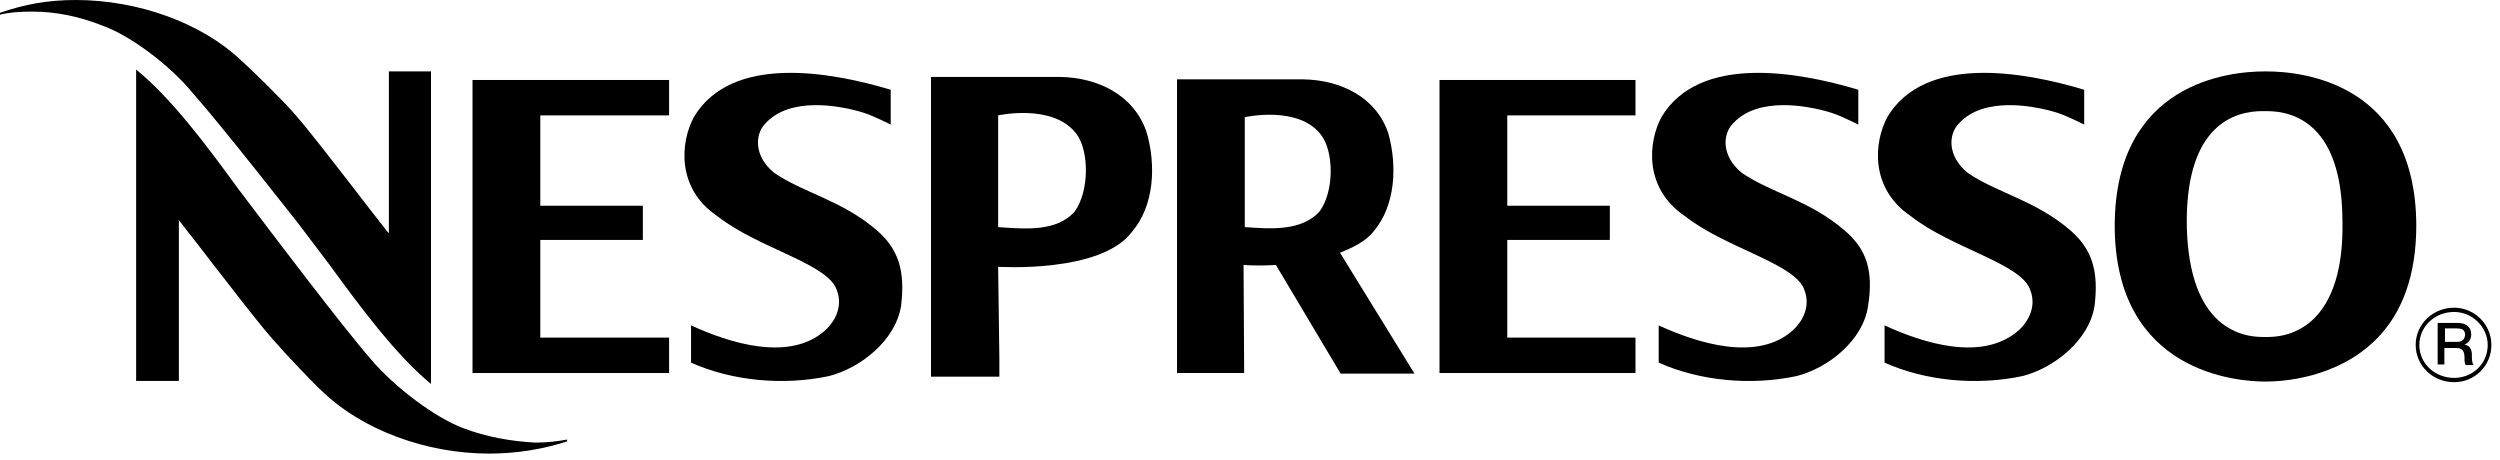 <svg width="261" height="48" viewBox="0 0 261 48" fill="none" xmlns="http://www.w3.org/2000/svg">
    <path d="M236.646 7.457H236.519H236.391C232.758 7.457 220.84 8.604 220.776 23.518C220.776 39.069 233.842 39.834 236.455 39.834H236.583C238.24 39.834 243.912 39.515 247.991 35.5C250.859 32.696 252.261 28.617 252.261 23.518C252.197 8.604 240.279 7.457 236.646 7.457ZM241.299 33.524C240.407 34.289 238.941 35.181 236.71 35.181H236.264C234.033 35.181 232.567 34.289 231.675 33.524C229.444 31.549 228.297 27.98 228.297 22.945C228.361 13.066 233.268 11.6 236.2 11.6H236.646C239.578 11.6 244.486 13.066 244.549 22.945C244.677 27.98 243.53 31.549 241.299 33.524Z"
          fill="black"/>
    <path d="M48.311 44.678C45.443 43.594 41.236 40.471 38.751 37.539C35.691 34.034 28.298 24.219 28.235 24.155C27.215 22.817 26.067 21.287 24.857 19.694C21.606 15.232 17.91 10.261 14.213 7.266V39.77H18.674V22.944L18.738 23.072C19.949 24.601 21.224 26.259 22.498 27.916C24.602 30.592 26.705 33.397 28.489 35.436C29.7 36.838 32.887 40.216 33.779 40.981C37.858 44.869 44.487 47.355 51.051 47.355C53.919 47.355 56.66 46.908 59.209 46.08V45.889C58.19 46.08 57.042 46.207 55.895 46.207C53.41 46.08 50.796 45.634 48.311 44.678Z"
          fill="black"/>
    <path d="M20.204 9.815C23.263 13.257 30.911 23.072 31.039 23.199C32.058 24.538 33.206 26.067 34.417 27.661C37.667 32.122 41.364 37.093 44.996 40.089V7.457H40.599V24.346L40.471 24.219C39.26 22.689 37.986 21.032 36.711 19.375C34.608 16.698 32.505 13.894 30.72 11.855C29.509 10.452 26.067 7.075 25.175 6.31C21.096 2.422 14.468 0 7.903 0C5.035 0 2.549 0.446 0 1.338V1.53C1.02 1.275 2.167 1.211 3.378 1.211C5.864 1.211 8.285 1.721 10.707 2.677C13.575 3.697 17.782 6.82 20.204 9.815Z"
          fill="black"/>
    <path d="M192.542 24.029C188.909 20.906 184.894 20.141 181.835 18.038C179.731 16.317 179.795 14.023 180.942 12.875C183.555 10.007 188.782 11.155 190.12 11.473C191.713 11.856 192.542 12.302 194.008 13.003V9.37C187.634 7.458 177.437 5.673 173.485 12.174C172.02 14.851 171.637 19.695 175.907 22.563C180.178 25.941 187.571 27.534 188.399 30.339C188.973 31.868 188.336 33.334 187.316 34.354C183.555 37.923 177.055 35.756 173.167 33.971V37.859C177.437 39.771 182.791 40.281 187.571 39.261C190.821 38.433 194.518 35.565 195.028 31.932C195.601 28.299 194.9 26.005 192.542 24.029Z"
          fill="black"/>
    <path d="M216.123 24.029C212.49 20.906 208.475 20.141 205.416 18.038C203.312 16.317 203.376 14.023 204.523 12.875C207.136 10.007 212.363 11.155 213.701 11.473C215.294 11.856 216.123 12.302 217.589 13.003V9.37C211.215 7.458 201.018 5.673 197.066 12.174C195.601 14.851 195.218 19.695 199.488 22.563C203.759 25.941 211.152 27.534 211.98 30.339C212.554 31.868 211.917 33.334 210.897 34.354C207.073 37.923 200.636 35.756 196.748 33.971V37.859C201.018 39.771 206.372 40.281 211.152 39.261C214.402 38.433 218.099 35.565 218.672 31.932C219.119 28.299 218.417 26.005 216.123 24.029Z"
          fill="black"/>
    <path d="M150.285 38.942H170.744V35.245H157.36V25.048H168.067V21.479H157.36V12.046H170.744V8.35H150.285V38.942Z"
          fill="black"/>
    <path d="M91.522 24.029C87.89 20.906 83.874 20.141 80.815 18.038C78.712 16.317 78.776 14.023 79.923 12.875C82.536 10.007 87.762 11.155 89.101 11.473C90.694 11.856 91.522 12.302 92.988 13.003V9.37C86.615 7.458 76.417 5.673 72.466 12.174C71 14.851 70.618 19.695 74.888 22.563C79.158 25.941 86.551 27.534 87.38 30.339C87.953 31.868 87.316 33.334 86.296 34.354C82.536 37.923 76.035 35.756 72.147 33.971V37.859C76.417 39.771 81.771 40.281 86.551 39.261C89.802 38.433 93.498 35.565 94.072 31.932C94.518 28.299 93.817 26.005 91.522 24.029Z"
          fill="black"/>
    <path d="M49.331 38.942H69.853V35.245H56.406V25.048H67.113V21.479H56.406V12.046H69.853V8.35H49.331V38.942Z"
          fill="black"/>
    <path d="M110.643 8.031H97.195V39.325H104.334C104.334 39.325 104.334 38.624 104.334 37.413L104.206 27.853C104.206 27.853 114.913 28.554 118.164 24.22C120.522 21.479 120.713 17.209 119.694 13.767C118.355 9.88 114.595 8.095 110.643 8.031ZM112.173 22.116C110.261 24.22 107.01 23.901 104.206 23.71V12.046C104.206 12.046 109.942 10.772 112.364 13.959C113.703 15.679 113.766 19.95 112.173 22.116Z"
          fill="black"/>
    <path d="M143.402 24.155C145.697 21.478 145.888 17.272 144.932 13.894C143.657 10.133 139.961 8.349 136.073 8.285H122.88V38.941H129.891L129.827 27.66C129.827 27.66 131.102 27.788 133.205 27.66L139.961 39.005H147.673L139.897 26.386C141.172 25.876 142.638 25.175 143.402 24.155ZM137.73 22.116C135.818 24.155 132.631 23.9 129.954 23.709V12.237C129.954 12.237 135.563 10.962 137.921 14.085C139.26 15.806 139.323 20.012 137.73 22.116Z"
          fill="black"/>
    <path d="M256.213 32.123C253.982 32.123 252.197 33.844 252.197 36.011C252.197 38.178 253.982 39.899 256.213 39.899C258.316 39.899 260.1 38.242 260.1 36.011C260.1 33.844 258.316 32.123 256.213 32.123ZM256.213 39.453C254.237 39.453 252.58 37.987 252.58 36.011C252.58 34.099 254.173 32.569 256.213 32.569C258.125 32.569 259.718 34.163 259.718 36.011C259.718 37.987 258.125 39.453 256.213 39.453Z"
          fill="black"/>
    <path d="M257.296 36.009C257.423 35.882 257.997 35.691 257.997 34.926C257.997 34.161 257.487 33.715 256.594 33.715H254.491V38.049H255.192V36.328H256.403C257.104 36.328 257.296 36.647 257.296 37.411C257.296 37.73 257.296 37.921 257.423 38.112H258.252C258.06 37.921 258.06 37.411 258.06 36.902C257.997 36.2 257.614 36.009 257.296 36.009ZM256.531 35.691H255.256V34.288H256.531C256.913 34.288 257.359 34.352 257.359 34.989C257.296 35.436 257.041 35.691 256.531 35.691Z"
          fill="black"/>
</svg>
